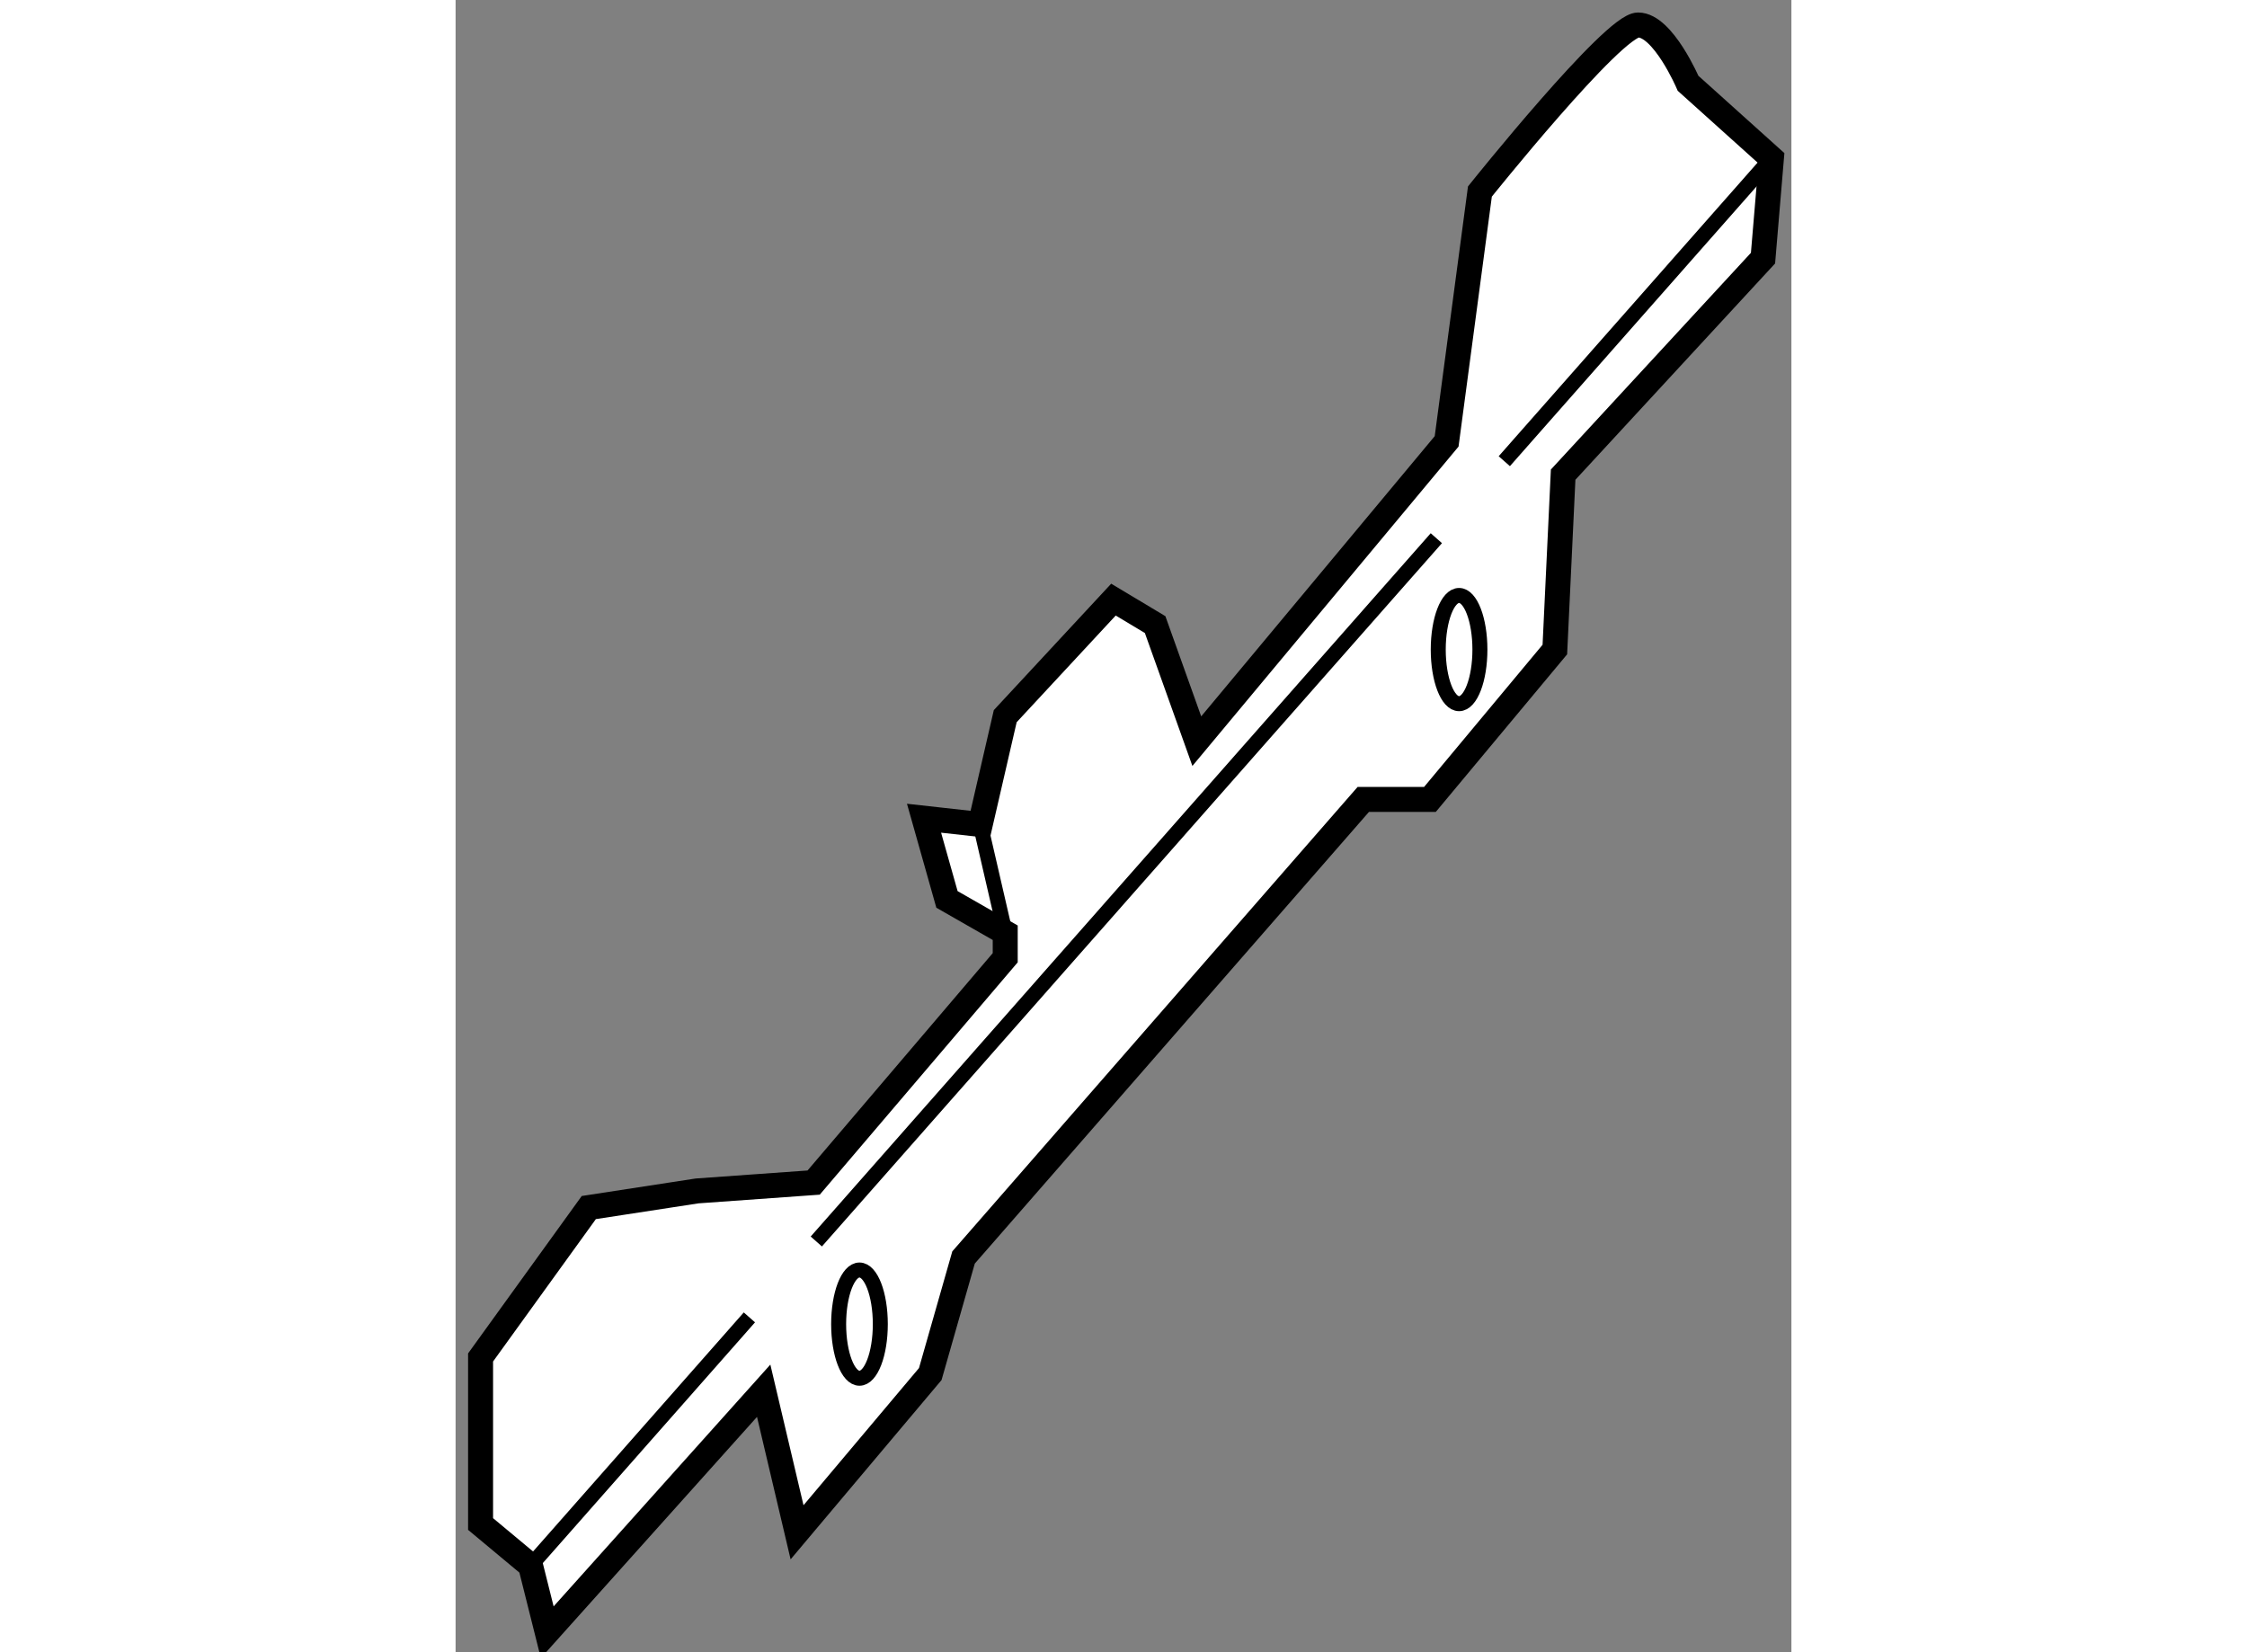 <?xml version="1.0" encoding="utf-8"?>
<!-- Generator: Adobe Illustrator 15.1.0, SVG Export Plug-In . SVG Version: 6.00 Build 0)  -->
<!DOCTYPE svg PUBLIC "-//W3C//DTD SVG 1.1//EN" "http://www.w3.org/Graphics/SVG/1.1/DTD/svg11.dtd">
<svg version="1.1" xmlns="http://www.w3.org/2000/svg" xmlns:xlink="http://www.w3.org/1999/xlink" x="0px" y="0px" width="244.8px"
	 height="180px" viewBox="45.603 10.429 26.734 33.066" enable-background="new 0 0 244.8 180" xml:space="preserve">
	
<rect x="45.603" y="10.429" width="26.734" height="33.066" fill="#808080" stroke="none"/>
	
<g><path fill="#FFFFFF" stroke="#000000" stroke-width="0.5" d="M71.937,13.596l-1.668-1.5c0,0-0.5-1.167-1-1.167
			s-3.166,3.333-3.166,3.333l-0.666,5l-5,6l-0.834-2.333l-0.834-0.5l-2.166,2.333l-0.5,2.167l-1.125-0.125l0.459,1.625l1.166,0.667
			v0.5l-3.834,4.5l-2.332,0.167l-2.168,0.333l-2.166,3v3.333l1,0.833l0.334,1.333l4.332-4.833l0.668,2.833l2.666-3.167l0.666-2.333
			l8-9.167h1.334l2.5-3l0.166-3.5l4-4.333L71.937,13.596z"></path><line fill="none" stroke="#000000" stroke-width="0.3" x1="51.483" y1="36.794" x2="47.103" y2="41.763"></line><line fill="none" stroke="#000000" stroke-width="0.3" x1="65.231" y1="21.2" x2="52.822" y2="35.275"></line><line fill="none" stroke="#000000" stroke-width="0.3" x1="71.937" y1="13.596" x2="66.591" y2="19.659"></line><ellipse fill="none" stroke="#000000" stroke-width="0.3" cx="65.686" cy="23.429" rx="0.417" ry="1.083"></ellipse><ellipse fill="none" stroke="#000000" stroke-width="0.3" cx="53.686" cy="36.929" rx="0.417" ry="1.083"></ellipse><line fill="none" stroke="#000000" stroke-width="0.3" x1="56.103" y1="26.929" x2="56.603" y2="29.096"></line></g>


</svg>